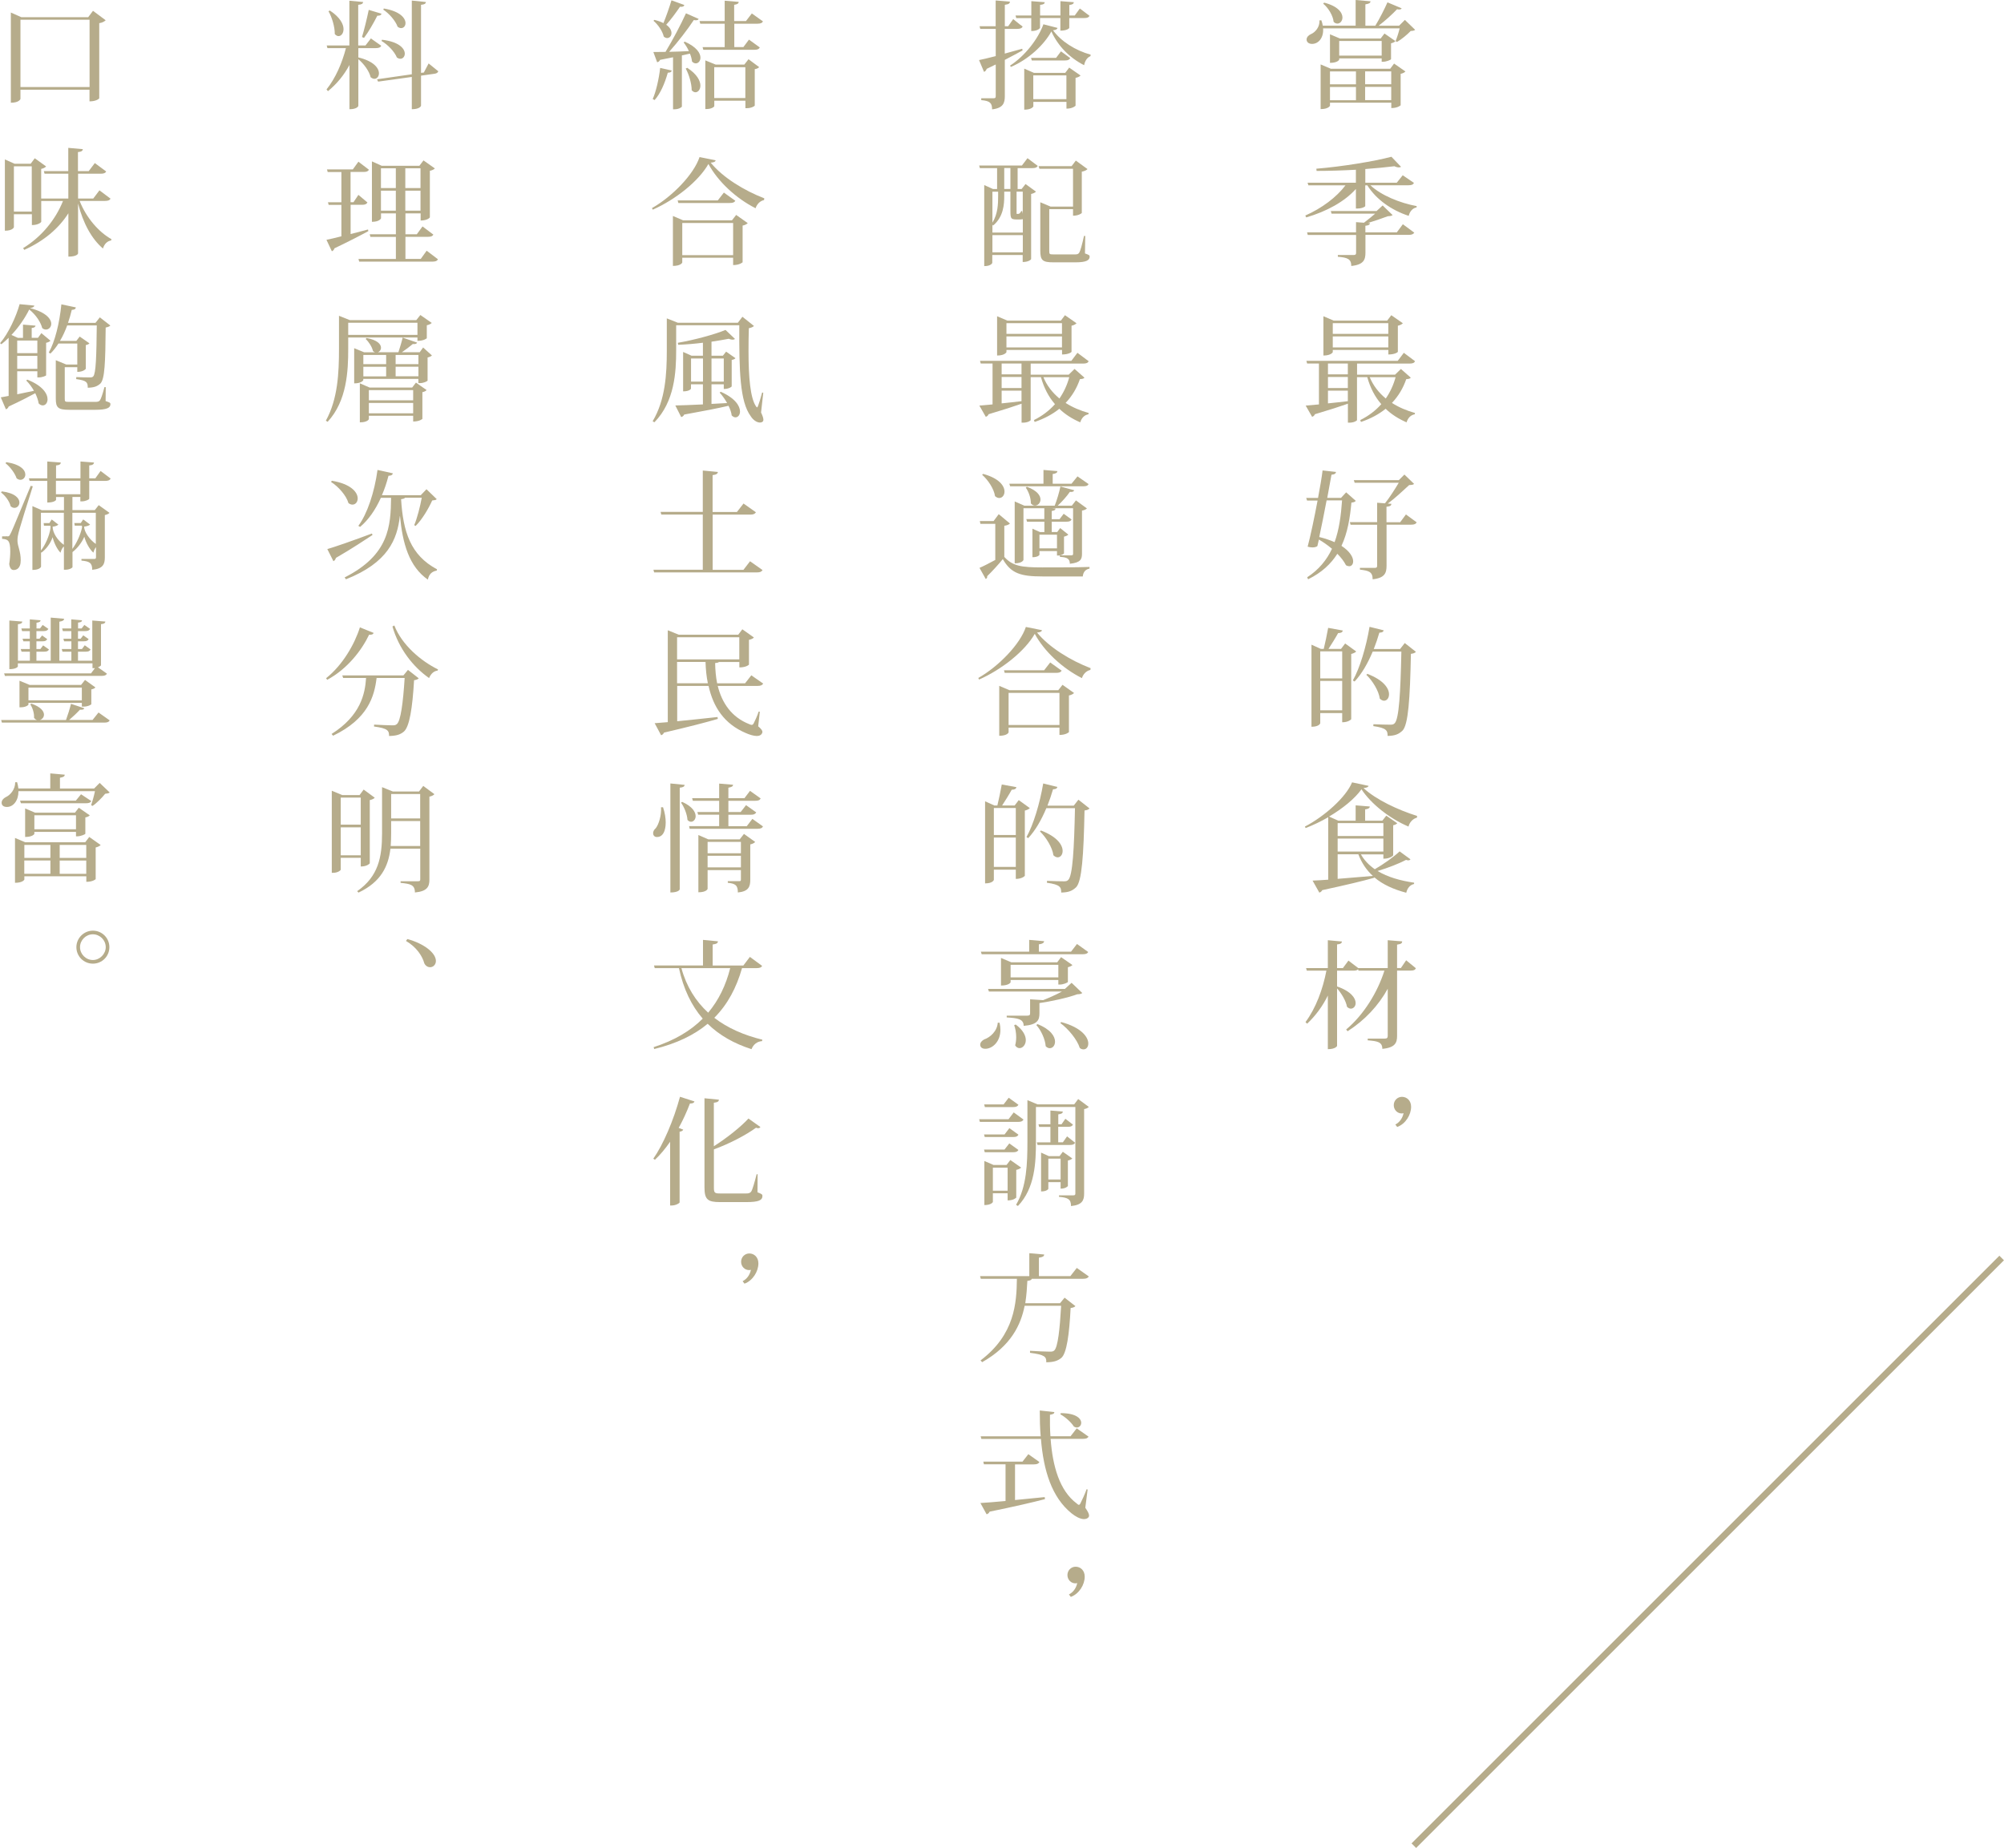 <?xml version="1.0" encoding="UTF-8"?><svg id="_層_2" xmlns="http://www.w3.org/2000/svg" viewBox="0 0 308.53 284.59"><defs><style>.cls-1{fill:none;stroke:#b6ac8b;stroke-miterlimit:10;}.cls-2{fill:#b6ac8b;}</style></defs><g id="_層_1-2"><g><g><path class="cls-2" d="M216.29,3.06l1.58,1.53c-.13,.13-.34,.16-.68,.18-.52,.54-1.42,1.3-2.11,1.69l-.22-.13c.2-.47,.47-1.31,.63-1.96h-11.79c.11,1.4-.68,2.39-1.69,2.39-.52,0-.85-.27-.85-.68,0-.36,.31-.67,.68-.83,.68-.29,1.37-1.12,1.3-2.11l.29-.02c.11,.29,.18,.58,.22,.83h5.06V0l2.29,.2c-.02,.27-.22,.38-.79,.47V3.96h1.53c.65-1.06,1.4-2.54,1.87-3.6l2.18,.92c-.05,.13-.18,.18-.36,.18-.11,0-.22,0-.34-.04-.72,.76-1.8,1.75-2.84,2.54h3.15l.9-.9Zm-2.27,7.54l.61-.81,1.75,1.22c-.13,.13-.38,.29-.74,.36v4.84s-.41,.43-1.44,.43v-.83h-9.44v.47s-.2,.52-1.44,.52v-6.88l1.58,.67h9.11ZM203.84,.4c2.14,.54,2.84,1.55,2.84,2.29,0,.54-.36,.94-.77,.94-.2,0-.4-.07-.59-.27-.09-.97-.83-2.16-1.6-2.79l.13-.16Zm10.32,8.71c-.02,.11-.74,.4-1.21,.4h-.23v-.52h-6.54v.2s-.22,.49-1.42,.49V5.28l1.53,.65h6.27l.59-.77,1.69,1.17c-.11,.13-.36,.27-.68,.34v2.45Zm-5.4,1.89h-4v1.98h4v-1.98Zm-4,2.39v2.04h4v-2.04h-4Zm1.42-4.83h6.54v-2.25h-6.54v2.25Zm8.01,2.43h-4.02v1.98h4.02v-1.98Zm-4.02,4.43h4.02v-2.04h-4.02v2.04Z"/><path class="cls-2" d="M217.69,28.17c-.14,.25-.34,.36-.86,.36h-5.85c1.64,1.55,4.57,2.74,7.13,3.21l-.02,.2c-.59,.11-1.04,.59-1.21,1.3-2.63-.86-4.99-2.5-6.37-4.7h-.32v3.19c0,.09-.45,.38-1.21,.38h-.23v-3.01c-1.76,1.96-4.5,3.46-7.65,4.38l-.14-.29c2.57-1.13,4.81-2.83,6.19-4.65h-5.71l-.13-.4h7.44v-2c-2,.11-4.11,.18-6.05,.18l-.04-.34c3.93-.32,8.91-1.13,11.56-1.84l1.48,1.55c-.07,.05-.2,.09-.34,.09-.18,0-.41-.05-.68-.18-1.3,.16-2.83,.31-4.48,.43v2.11h4.84l.92-1.15,1.75,1.19Zm-2.63,7.6l.92-1.24,1.76,1.3c-.16,.23-.38,.34-.88,.34h-6.64v2.75c0,1.08-.27,1.84-2.18,2.04,0-1.08-.59-1.3-2.07-1.42v-.27h2.43c.29,0,.38-.09,.38-.34v-2.75h-7.44l-.11-.4h7.54v-1.57l1.22,.09c.58-.43,1.22-.97,1.73-1.4h-6.72l-.11-.4h7.04l.94-.86,1.53,1.48c-.14,.13-.36,.16-.74,.18-.79,.29-2,.72-3.06,1.04l.31,.02c-.04,.23-.13,.34-.7,.41v1.01h4.84Z"/><path class="cls-2" d="M215.67,56.81l1.53,1.35c-.13,.16-.31,.2-.7,.23-.47,1.37-1.19,2.59-2.2,3.66,1.06,.68,2.27,1.19,3.55,1.55l-.04,.2c-.61,.11-1.04,.54-1.26,1.24-1.24-.54-2.32-1.22-3.22-2.09-1.03,.83-2.27,1.51-3.8,2.03l-.11-.29c1.31-.65,2.38-1.48,3.24-2.45-.97-1.12-1.69-2.48-2.16-4.16h-1.58v6.61c0,.09-.45,.4-1.17,.4h-.23v-2.92c-1.21,.43-2.84,.95-5.08,1.62-.09,.23-.25,.34-.43,.4l-.99-1.73c.49-.04,1.19-.11,2.04-.18v-6.3h-1.82l-.11-.41h14.06l.94-1.24,1.73,1.3c-.13,.25-.34,.36-.86,.36h-8.07v1.71h5.85l.9-.88Zm-10.48-2.92v.34s-.23,.52-1.44,.52v-6.05l1.57,.67h8.25l.63-.83,1.78,1.24c-.13,.14-.4,.31-.77,.38v4.02c0,.05-.43,.41-1.46,.41v-.7h-8.55Zm2.32,2.09h-3.06v1.67h3.06v-1.67Zm-3.06,2.07v1.71h3.06v-1.71h-3.06Zm0,2.11v1.96c.95-.09,2-.22,3.06-.34v-1.62h-3.06Zm9.29-10.39h-8.55v1.64h8.55v-1.64Zm-8.55,3.73h8.55v-1.69h-8.55v1.69Zm5.69,4.59c.54,1.31,1.4,2.39,2.47,3.28,.68-.99,1.19-2.09,1.51-3.28h-3.98Z"/><path class="cls-2" d="M207.25,75.82l1.48,1.31c-.13,.16-.29,.23-.67,.27-.22,2.38-.59,4.65-1.53,6.66,1.31,.85,1.8,1.76,1.8,2.38,0,.45-.25,.76-.61,.76-.14,0-.32-.05-.5-.16-.29-.58-.76-1.19-1.33-1.76-.97,1.55-2.4,2.9-4.5,3.93l-.14-.31c1.8-1.17,3.01-2.67,3.82-4.39-.65-.54-1.35-1.04-2.02-1.42l-.23,1.01c-.16,.13-.43,.2-.76,.2-.22,0-.47-.04-.74-.11,.43-1.6,1.04-4.48,1.53-7.11h-1.62l-.13-.4h1.82c.32-1.67,.58-3.22,.7-4.23l2.07,.23c-.04,.23-.18,.38-.7,.43-.14,.83-.38,2.12-.65,3.56h2.12l.79-.85Zm-3.01,1.24c-.36,1.89-.77,3.98-1.13,5.64,.92,.23,1.71,.5,2.36,.79,.7-1.93,.99-4.12,1.15-6.43h-2.38Zm12.21,2.16l1.66,1.22c-.14,.25-.36,.36-.86,.36h-3.78v6.3c0,1.12-.25,1.91-2.14,2.11,0-1.17-.61-1.33-1.96-1.49v-.27h2.29c.29,0,.36-.09,.36-.34v-6.3h-4.09l-.11-.4h4.2v-2.99l1.21,.09c.74-.92,1.58-2.27,2.12-3.17h-6.79l-.13-.4h6.93l.86-.86,1.49,1.44c-.14,.14-.36,.16-.76,.18-.83,.76-2.14,2-3.29,2.85l.56,.04c-.04,.25-.13,.38-.76,.45v2.38h2.11l.88-1.19Z"/><path class="cls-2" d="M207.09,99.09l1.71,1.24c-.13,.14-.41,.29-.77,.38v10.05s-.4,.47-1.39,.47v-1.42h-3.38v1.57s-.14,.54-1.35,.54v-12.64l1.44,.65h.45c.22-.88,.5-2.25,.68-3.24l2.25,.41c-.05,.27-.25,.38-.72,.4-.38,.7-1.01,1.71-1.48,2.43h1.93l.63-.83Zm-.45,1.22h-3.38v4.16h3.38v-4.16Zm-3.38,9.07h3.38v-4.52h-3.38v4.52Zm13.02-10.35l1.71,1.35c-.14,.16-.38,.27-.77,.31-.14,6.91-.4,10.93-1.3,11.83-.58,.54-1.12,.79-2.29,.81,0-.81-.13-1.22-2.2-1.51l.02-.29c.83,.04,2.05,.07,2.59,.07,.36,0,.49-.04,.68-.22,.67-.67,.9-4.74,1.03-11.04h-4.41c-.77,1.84-1.71,3.46-2.79,4.61l-.27-.16c1.06-1.87,2.05-5.15,2.57-8.26l2.18,.54c-.07,.23-.2,.34-.67,.36-.25,.86-.54,1.71-.86,2.52h4.05l.72-.92Zm-5.78,4.74c2.56,.97,3.35,2.27,3.35,3.15,0,.59-.34,.99-.77,.99-.2,0-.43-.11-.65-.32-.16-1.21-1.13-2.77-2.07-3.67l.14-.14Z"/><path class="cls-2" d="M210.71,121c-.05,.22-.29,.31-.79,.36,1.91,1.78,5.33,3.38,8.25,4.29l-.02,.27c-.68,.16-1.17,.79-1.3,1.37-2.92-1.24-5.78-3.51-7.24-5.74-1.03,1.44-2.88,2.95-4.99,4.2l1.42,.63h2.67v-2.36l2.18,.18c-.02,.25-.2,.36-.72,.45v1.73h2.65l.61-.77,1.69,1.17c-.11,.13-.34,.25-.63,.31v4.63s-.38,.52-1.51,.52v-.67h-3.46c.52,.92,1.26,1.67,2.14,2.29,1.37-.79,2.97-1.94,3.82-2.75l1.67,1.22c-.07,.11-.18,.16-.32,.16-.11,0-.22-.02-.36-.07-1.06,.56-2.79,1.24-4.38,1.71,1.55,.94,3.49,1.49,5.62,1.8v.2c-.63,.14-1.03,.63-1.21,1.35-1.96-.52-3.62-1.26-4.92-2.38v.07c-1.75,.5-4.27,1.1-8.01,1.91-.11,.22-.27,.32-.45,.38l-1.04-1.85c.59-.02,1.42-.07,2.41-.14v-9.62c-1.12,.65-2.32,1.22-3.48,1.67l-.11-.23c3.02-1.57,6.34-4.54,7.26-6.81l2.54,.54Zm2.27,5.76h-7.04v1.98h7.04v-1.98Zm-7.04,4.38h7.04v-2h-7.04v2Zm0,.42v3.78c1.6-.13,3.49-.29,5.42-.45-.96-.88-1.71-1.96-2.23-3.33h-3.19Z"/><path class="cls-2" d="M216.5,147.89l1.49,1.22c-.14,.27-.34,.36-.85,.36h-2.05v10.07c0,1.03-.29,1.8-2.27,1.98,0-1.08-.79-1.19-2.25-1.31v-.27h2.63c.34,0,.45-.13,.45-.41v-7.26c-1.44,2.61-3.53,4.84-6.18,6.54l-.22-.27c2.74-2.3,4.83-5.74,5.89-9.06h-4l-.05-.22c-.14,.16-.36,.22-.74,.22h-2.5v2.43c2.18,.76,2.86,1.82,2.86,2.56,0,.5-.34,.86-.74,.86-.18,0-.4-.09-.59-.29-.16-.9-.85-2.07-1.53-2.83v8.86s-.2,.5-1.42,.5v-8.26c-.79,1.62-1.86,3.08-3.19,4.34l-.25-.25c1.6-2.16,2.67-5.06,3.22-7.92h-3.02l-.11-.4h3.35v-4.29l2.18,.2c-.04,.25-.2,.4-.76,.45v3.64h.9l.85-1.15,1.51,1.15h4.54v-4.29l2.23,.18c-.02,.27-.13,.41-.79,.5v3.6h.59l.81-1.19Z"/><path class="cls-2" d="M214.81,173.18c.63-.32,1.1-.92,1.28-1.75-.09,.02-.18,.04-.29,.04-.65,0-1.22-.54-1.22-1.28s.59-1.28,1.26-1.28c.76,0,1.41,.58,1.41,1.53,0,1.24-.86,2.65-2.14,3.11l-.29-.38Z"/><path class="cls-2" d="M154.7,8.25l2.67-.74,.07,.25c-.72,.4-1.62,.88-2.74,1.46v5.58c0,1.06-.25,1.85-1.96,2.04,0-.96-.31-1.31-1.67-1.42v-.29h1.91c.25,0,.32-.09,.32-.32v-4.88c-.43,.22-.9,.43-1.39,.67-.07,.23-.23,.4-.41,.47l-.77-1.82c.54-.11,1.46-.32,2.57-.61V4.45h-2.38l-.11-.41h2.48V.07l2.2,.18c-.04,.27-.13,.4-.79,.49v3.3h.52l.77-1.1c.9,.76,1.19,.95,1.46,1.15-.14,.25-.36,.36-.85,.36h-1.91v3.8Zm.81,1.85c2.3-1.48,4.34-4.14,5.13-6.36l2.18,.56c-.07,.2-.22,.31-.7,.36,1.24,1.71,3.42,3.1,5.8,3.76l-.04,.23c-.56,.22-.86,.81-.97,1.39-2.23-1.13-4.03-2.95-5.04-5.2-1.12,2.05-3.49,4.3-6.25,5.47l-.11-.22Zm.95-7.31l-.11-.4h2.43V.18l2.07,.16c-.04,.25-.18,.36-.72,.41v1.64h3.13V.18l2.07,.16c-.04,.25-.2,.36-.7,.43v1.62h.83l.79-1.08,1.49,1.13c-.14,.25-.34,.34-.85,.34h-2.27v1.53s-.25,.41-1.37,.41v-1.95h-3.13v1.51c0,.05-.31,.5-1.35,.5V2.79h-2.32Zm7.54,8.43l.61-.81,1.75,1.22c-.13,.14-.4,.29-.77,.36v4.29s-.41,.45-1.4,.45v-1.04h-5.1v.7s-.22,.5-1.4,.5v-6.32l1.49,.65h4.83Zm-.65-3.31l1.42,1.04c-.14,.25-.34,.36-.81,.36h-5.11l-.11-.4h3.85l.76-1.01Zm-4.27,7.36h5.1v-3.66h-5.1v3.66Z"/><path class="cls-2" d="M157.33,25.49l.86-1.13,1.58,1.19c-.14,.25-.36,.34-.85,.34h-2.25v3.22h.61l.61-.77,1.6,1.17c-.11,.14-.4,.29-.74,.36v10.03c0,.05-.36,.45-1.3,.45v-1.08h-4.68v1.21s-.14,.5-1.24,.5v-12.48l1.35,.61h.63v-3.22h-2.65l-.11-.4h6.55Zm.14,8.26c-.16,.04-.36,.05-.61,.05-1.22,0-1.3,0-1.3-1.39v-2.9h-.95v.68c0,1.26-.11,3.21-1.71,4.54l-.11-.11v1.19h4.68v-2.07Zm-3.8-4.23h-.88v4.77c.85-1.37,.88-2.92,.88-4.11v-.67Zm-.88,9.34h4.68v-2.65h-4.68v2.65Zm2.77-9.76v-3.22h-.95v3.22h.95Zm1.91,.41h-.96v3.26q0,.18,.05,.18c.32,0,.43,0,.68-.45h.13l.09,.43v-3.42Zm9.61,6.82l-.04,2.7c.61,.22,.72,.27,.72,.49,0,.56-.52,.88-2.18,.88h-3.42c-1.66,0-2-.32-2-1.8v-7.45l1.6,.67h3.44v-5.83h-5.17l-.13-.4h5.08l.65-.86,1.8,1.31c-.13,.16-.47,.32-.88,.4v6.37s-.43,.41-1.35,.41v-1.01h-3.66v6.41c0,.52,.02,.56,.67,.56h3.26c.34,0,.54-.02,.7-.29,.16-.29,.41-1.13,.72-2.56h.18Z"/><path class="cls-2" d="M165.43,56.81l1.53,1.35c-.13,.16-.31,.2-.7,.23-.47,1.37-1.19,2.59-2.2,3.66,1.06,.68,2.27,1.19,3.55,1.55l-.04,.2c-.61,.11-1.04,.54-1.26,1.24-1.24-.54-2.32-1.22-3.22-2.09-1.03,.83-2.27,1.51-3.8,2.03l-.11-.29c1.31-.65,2.38-1.48,3.24-2.45-.97-1.12-1.69-2.48-2.16-4.16h-1.58v6.61c0,.09-.45,.4-1.17,.4h-.23v-2.92c-1.21,.43-2.84,.95-5.08,1.62-.09,.23-.25,.34-.43,.4l-.99-1.73c.49-.04,1.19-.11,2.03-.18v-6.3h-1.82l-.11-.41h14.06l.94-1.24,1.73,1.3c-.13,.25-.34,.36-.86,.36h-8.07v1.71h5.85l.9-.88Zm-10.48-2.92v.34s-.23,.52-1.44,.52v-6.05l1.57,.67h8.25l.63-.83,1.78,1.24c-.13,.14-.4,.31-.77,.38v4.02c0,.05-.43,.41-1.46,.41v-.7h-8.55Zm2.32,2.09h-3.06v1.67h3.06v-1.67Zm-3.06,2.07v1.71h3.06v-1.71h-3.06Zm0,2.11v1.96c.96-.09,2-.22,3.06-.34v-1.62h-3.06Zm9.29-10.39h-8.55v1.64h8.55v-1.64Zm-8.55,3.73h8.55v-1.69h-8.55v1.69Zm5.69,4.59c.54,1.31,1.4,2.39,2.47,3.28,.68-.99,1.19-2.09,1.51-3.28h-3.98Z"/><path class="cls-2" d="M155.5,80.61c-.13,.14-.4,.29-.88,.36v4.79c1.28,1.42,2.65,1.62,5.85,1.62,2.14,0,5.02,0,7.27-.07v.25c-.63,.13-.97,.52-1.04,1.21h-6.21c-3.37,0-4.84-.47-6.1-2.67-.68,.85-1.75,2-2.41,2.63,.04,.23-.05,.34-.22,.43l-.96-1.71c.61-.25,1.53-.74,2.43-1.22v-5.56h-2.29l-.09-.43h2.12l.79-1.06,1.73,1.44Zm-4.14-7.63c2.5,.68,3.29,1.87,3.29,2.72,0,.58-.36,.99-.81,.99-.22,0-.43-.09-.65-.29-.16-1.12-1.08-2.5-1.98-3.28l.14-.14Zm4.16,1.91l-.13-.4h5.26v-2.12l2.14,.18c-.02,.25-.18,.36-.72,.45v1.49h2.9l.92-1.13,1.71,1.19c-.14,.25-.34,.34-.86,.34h-11.22Zm11.83,3.4c-.11,.13-.4,.29-.77,.34v6.64c0,.83-.18,1.37-1.87,1.55,0-.79-.45-1.01-1.53-1.06v-.23c-.07,.02-.11,.02-.45,.02v-.68h-2.7v.58s-.18,.36-1.08,.36v-4.39l1.17,.52h.67v-1.6h-2.67l-.11-.4h2.77v-1.67h-3.21v7.96s-.16,.52-1.35,.52v-9.53l1.48,.65h4.68c.34-.86,.7-2.07,.88-2.95l2.12,.58c-.07,.2-.25,.29-.67,.25-.45,.65-1.17,1.48-1.87,2.12h2.18l.63-.81,1.69,1.24Zm-9.25-3.33c1.57,.58,2.09,1.35,2.09,1.96,0,.54-.41,.94-.85,.94-.22,0-.45-.11-.63-.34,.02-.79-.34-1.82-.79-2.43l.18-.13Zm1.93,9.49h2.7v-2.11h-2.7v2.11Zm1.89-4.12v1.6h.85l.45-.61,1.26,1.01c-.13,.13-.38,.25-.67,.31v2.59c-.04,.05-.27,.22-.58,.29h1.69c.22,0,.29-.05,.29-.25v-7h-3.13v.02l.43,.02c-.02,.22-.16,.31-.59,.38v1.26h1.21l.63-.83,1.22,.88c-.14,.25-.34,.34-.81,.34h-2.25Z"/><path class="cls-2" d="M150.63,104.4c3.12-1.78,6.43-5.19,7.31-7.85l2.48,.5c-.05,.22-.27,.32-.76,.36,1.84,2.27,5.15,4.3,8.25,5.49l-.04,.27c-.67,.14-1.13,.7-1.3,1.26-3.04-1.53-5.83-4.16-7.26-6.82-1.51,2.65-5.04,5.47-8.57,7.04l-.13-.25Zm12.3,1.89l.65-.83,1.78,1.26c-.13,.14-.41,.31-.79,.38v5.65s-.43,.43-1.46,.43v-1.13h-7.83v.74s-.18,.52-1.44,.52v-7.69l1.57,.67h7.53Zm-1.24-4.27l1.76,1.26c-.14,.25-.38,.34-.88,.34h-7.89l-.11-.4h6.18l.94-1.21Zm-6.41,9.63h7.83v-4.95h-7.83v4.95Z"/><path class="cls-2" d="M156.84,123.21l1.71,1.24c-.13,.14-.41,.29-.77,.38v10.05s-.4,.47-1.39,.47v-1.42h-3.38v1.57s-.14,.54-1.35,.54v-12.64l1.44,.65h.45c.22-.88,.5-2.25,.68-3.24l2.25,.41c-.05,.27-.25,.38-.72,.4-.38,.7-1.01,1.71-1.48,2.43h1.93l.63-.83Zm-.45,1.22h-3.38v4.16h3.38v-4.16Zm-3.38,9.07h3.38v-4.52h-3.38v4.52Zm13.02-10.35l1.71,1.35c-.14,.16-.38,.27-.77,.31-.14,6.91-.4,10.93-1.3,11.83-.58,.54-1.12,.79-2.29,.81,0-.81-.13-1.22-2.2-1.51l.02-.29c.83,.04,2.05,.07,2.59,.07,.36,0,.49-.04,.68-.22,.67-.67,.9-4.74,1.03-11.04h-4.41c-.77,1.84-1.71,3.46-2.79,4.61l-.27-.16c1.06-1.87,2.05-5.15,2.58-8.26l2.18,.54c-.07,.23-.2,.34-.67,.36-.25,.86-.54,1.71-.86,2.52h4.05l.72-.92Zm-5.78,4.74c2.56,.97,3.35,2.27,3.35,3.15,0,.59-.34,.99-.77,.99-.2,0-.43-.11-.65-.32-.16-1.21-1.13-2.77-2.07-3.67l.14-.14Z"/><path class="cls-2" d="M153.89,157.49c.09,.4,.13,.77,.13,1.1,0,1.89-1.28,2.92-2.32,2.92-.61,0-.79-.34-.79-.63,0-.34,.27-.63,.61-.81,.92-.31,2-1.26,2.09-2.57h.29Zm-2.75-10.53l-.13-.4h7.44v-1.82l2.3,.2c-.04,.27-.22,.4-.81,.49v1.13h4.95l.92-1.19,1.73,1.24c-.13,.23-.34,.34-.86,.34h-15.54Zm7.44,6.93l2.02,.13c.96-.38,2.07-.88,2.9-1.33h-11.25l-.13-.4h11.83l1.03-.94,1.64,1.57c-.14,.14-.36,.18-.79,.2-1.44,.54-4.05,1.1-5.8,1.35v1.58c0,1.04-.29,1.75-2.43,1.93,0-1.08-.95-1.19-2.61-1.3v-.27h3.13c.38,0,.47-.09,.47-.36v-2.16Zm5.83-2.68c-.02,.13-.76,.41-1.22,.41h-.25v-.7h-7.35v.36s-.23,.49-1.48,.49v-4.25l1.58,.67h7.08l.59-.79,1.75,1.21c-.11,.13-.38,.27-.7,.34v2.27Zm-8.82-.7h7.35v-1.93h-7.35v1.93Zm.79,7.27c1.15,.85,1.55,1.73,1.55,2.39,0,.74-.49,1.24-.96,1.24-.25,0-.5-.13-.68-.43,.11-.38,.16-.83,.16-1.26,0-.68-.13-1.37-.31-1.85l.23-.09Zm3.35-.07c2.05,.81,2.7,1.91,2.7,2.7,0,.59-.36,1.01-.81,1.01-.2,0-.43-.09-.63-.31-.07-1.06-.72-2.47-1.44-3.26l.18-.14Zm3.64-.32c3.19,.86,4.18,2.36,4.18,3.31,0,.54-.31,.9-.72,.9-.2,0-.4-.05-.59-.22-.41-1.3-1.76-2.93-2.99-3.83l.13-.16Z"/><path class="cls-2" d="M156.07,171.31l1.51,1.1c-.14,.25-.36,.36-.83,.36h-5.89l-.11-.41h4.52l.79-1.04Zm-1.41,3.39l.74-.97,1.4,1.01c-.13,.25-.34,.36-.81,.36h-4.38l-.11-.4h3.15Zm2.14,2.38c-.13,.25-.34,.36-.81,.36h-4.38l-.11-.41h3.15l.74-.95,1.4,1.01Zm0-6.95c-.14,.25-.36,.36-.83,.36h-4.34l-.11-.41h2.99l.79-1.03,1.49,1.08Zm.4,9.69c-.13,.13-.4,.27-.74,.34v4.27s-.36,.43-1.33,.43v-1.1h-2.27v1.35s-.22,.47-1.31,.47v-6.79l1.4,.61h2.02l.58-.76,1.66,1.17Zm-4.34,3.55h2.27v-3.55h-2.27v3.55Zm13.13-14.12l1.64,1.21c-.11,.14-.4,.29-.72,.34v13c0,1.03-.27,1.76-2.02,1.93,0-1.04-.43-1.3-1.85-1.42v-.23h2.18c.27,0,.34-.07,.34-.29v-13.32h-6.07v5.29c0,3.22-.13,7.2-2.77,9.96l-.29-.18c1.64-2.79,1.75-6.36,1.75-9.78v-6.34l1.55,.65h5.65l.61-.81Zm-1.69,5.76l1.22,.97c-.14,.25-.34,.34-.81,.34h-4.97l-.11-.4h2.09v-2.38h-1.73l-.11-.4h1.84v-2.12l1.91,.16c-.02,.25-.18,.36-.7,.43v1.53h.5l.59-.85,1.17,.9c-.13,.25-.34,.34-.79,.34h-1.48v2.38h.72l.65-.92Zm-1.01,7.04h-1.89v1.03s-.18,.4-1.12,.4v-5.98l1.19,.54h1.66l.5-.67,1.46,1.03c-.11,.13-.36,.25-.68,.32v3.93s-.29,.4-1.12,.4v-.99Zm0-3.62h-1.89v3.21h1.89v-3.21Z"/><path class="cls-2" d="M165.78,195.26l1.85,1.31c-.14,.23-.36,.36-.86,.36h-7.92c-.05,.18-.22,.27-.68,.32-.05,1.03-.13,2.2-.32,3.44h5.35l.7-.85,1.67,1.3c-.13,.14-.36,.25-.74,.29-.2,3.96-.59,7.02-1.46,7.71-.58,.45-1.17,.63-2.29,.65,.04-.85-.23-1.17-2.5-1.46v-.31c.94,.07,2.49,.13,3.03,.13,.36,0,.52-.02,.7-.18,.56-.5,.86-3.35,1.06-6.88h-5.62c-.58,2.94-2.11,6.18-6.54,8.68l-.25-.27c5.29-3.98,5.55-8.88,5.6-12.57h-5.56l-.11-.41h7.58v-3.53l2.29,.2c-.02,.29-.22,.4-.81,.49v2.84h4.84l.99-1.26Z"/><path class="cls-2" d="M156.27,225.49v5.51c1.42-.13,2.97-.29,4.57-.45l.04,.31c-1.91,.5-4.61,1.13-8.52,1.93-.11,.23-.27,.36-.47,.4l-.95-1.73c.85-.04,2.21-.16,3.87-.31v-5.65h-3.33l-.09-.41h6.03l.9-1.15,1.71,1.21c-.14,.25-.38,.36-.85,.36h-2.92Zm11.18,3.89l-.36,2.81c.41,.59,.58,.95,.58,1.21,0,.34-.4,.54-.77,.54-.61,0-1.37-.43-1.94-.9-3.04-2.47-4.3-6.57-4.7-11.45h-9.17l-.11-.4h9.24c-.11-1.28-.14-2.61-.14-3.98l2.25,.25c-.02,.23-.16,.32-.68,.41-.02,1.12,0,2.23,.07,3.31h3.1l.95-1.22,1.82,1.28c-.14,.23-.34,.34-.85,.34h-4.99c.31,4.2,1.37,7.99,4.03,9.96,.14,.13,.23,.2,.32,.2s.18-.09,.27-.29c.23-.45,.65-1.35,.92-2.11l.16,.04Zm-4.12-11.76c2.36,0,3.13,.85,3.13,1.49,0,.4-.29,.72-.67,.72-.14,0-.31-.05-.47-.16-.41-.65-1.31-1.46-2.07-1.87l.07-.18Z"/><path class="cls-2" d="M164.57,245.54c.63-.32,1.1-.92,1.28-1.75-.09,.02-.18,.04-.29,.04-.65,0-1.22-.54-1.22-1.28s.59-1.28,1.26-1.28c.76,0,1.4,.58,1.4,1.53,0,1.24-.86,2.65-2.14,3.12l-.29-.38Z"/><path class="cls-2" d="M103.42,10.86c-.05,.22-.18,.32-.61,.34-.45,1.62-1.15,3.24-2.03,4.21l-.29-.16c.5-1.12,.94-3.01,1.15-4.79l1.78,.4Zm4.14-7.94c-.07,.14-.2,.2-.42,.2-.09,0-.2,0-.32-.04-.94,1.42-2.41,3.35-3.8,4.9,.92-.02,1.96-.05,3.04-.11-.23-.5-.52-.97-.81-1.33l.16-.13c1.84,.81,2.43,1.78,2.43,2.47,0,.52-.34,.88-.72,.88-.2,0-.4-.09-.58-.29-.04-.38-.14-.79-.32-1.21-.36,.09-.77,.18-1.24,.27v7.87c0,.11-.47,.43-1.13,.43h-.23V8.82l-2,.4c-.09,.23-.27,.34-.45,.36l-.58-1.57c.43,0,1.08,0,1.87-.02,1.1-1.82,2.36-4.2,3.15-5.94l1.95,.86Zm-6.82,.14c.58,.14,1.04,.31,1.4,.5,.4-.97,.88-2.32,1.24-3.51l1.98,.72c-.07,.22-.23,.31-.67,.27-.65,.95-1.42,2-2.12,2.77,.59,.41,.81,.9,.81,1.28,0,.45-.29,.77-.67,.77-.16,0-.34-.07-.52-.23-.18-.83-.9-1.86-1.58-2.43l.13-.14Zm5.06,7.38c1.53,.99,2.03,2.02,2.03,2.74,0,.61-.36,1.03-.76,1.03-.2,0-.4-.11-.58-.32,0-1.03-.43-2.47-.92-3.33l.22-.11Zm11.67-7.15c-.14,.25-.36,.36-.86,.36h-3.56v3.6h1.4l.86-1.15,1.67,1.21c-.14,.25-.36,.36-.85,.36h-7.85l-.11-.41h3.4V3.65h-3.76l-.11-.41h3.87V.11l2.16,.18c-.02,.25-.2,.38-.7,.45V3.24h1.82l.9-1.17,1.71,1.22Zm-2.88,6.66l.65-.83,1.64,1.22c-.13,.14-.31,.25-.68,.31v5.6c0,.09-.52,.41-1.21,.41h-.23v-1.15h-4.79v.83c0,.11-.43,.45-1.15,.45h-.23v-7.49l1.6,.65h4.41Zm-4.63,5.15h4.79v-4.75h-4.79v4.75Z"/><path class="cls-2" d="M100.39,32.04c3.12-1.78,6.43-5.19,7.31-7.85l2.48,.5c-.05,.22-.27,.32-.76,.36,1.84,2.27,5.15,4.3,8.25,5.49l-.04,.27c-.67,.14-1.13,.7-1.3,1.26-3.04-1.53-5.83-4.16-7.26-6.82-1.51,2.65-5.04,5.47-8.57,7.04l-.13-.25Zm12.3,1.89l.65-.83,1.78,1.26c-.13,.14-.41,.31-.79,.38v5.65s-.43,.43-1.46,.43v-1.13h-7.83v.74s-.18,.52-1.44,.52v-7.69l1.57,.67h7.53Zm-1.24-4.27l1.76,1.26c-.14,.25-.38,.34-.88,.34h-7.89l-.11-.4h6.18l.94-1.21Zm-6.41,9.63h7.83v-4.95h-7.83v4.95Z"/><path class="cls-2" d="M117.51,60.48l-.34,3.04c.23,.5,.36,.86,.36,1.12,0,.34-.29,.43-.54,.43-.5,0-1.08-.43-1.42-.99-1.66-2.25-1.78-6.93-1.75-13.99h-9.72v3.85c0,3.35-.23,7.9-3.35,11.09l-.27-.16c1.96-3.28,2.18-7.27,2.18-10.91v-4.93l1.69,.67h9.25l.7-.92,1.78,1.42c-.13,.13-.38,.27-.79,.34-.04,1.21-.05,2.41-.05,3.56,0,3.93,.27,7.24,1.17,8.5,.07,.09,.13,.14,.16,.14,.14,0,.7-2.02,.77-2.3l.16,.04Zm-5.56,1.6c-.34-.61-.76-1.19-1.15-1.62l.16-.13c2.25,.99,2.97,2.21,2.97,3.04,0,.54-.32,.9-.7,.9-.18,0-.38-.09-.58-.29-.05-.45-.23-.97-.49-1.49-1.62,.38-3.82,.81-6.82,1.35-.11,.23-.29,.36-.47,.38l-.9-1.78c.9-.02,2.43-.07,4.25-.16v-3.1h-1.84v.68s-.18,.41-1.21,.41v-6.07l1.3,.58h1.75v-2c-1.26,.16-2.56,.27-3.8,.32l-.07-.31c2.54-.43,5.71-1.3,7.35-1.98l1.46,1.39c-.09,.07-.22,.11-.38,.11s-.36-.04-.58-.14c-.76,.14-1.67,.31-2.66,.45v2.16h1.75l.5-.63,1.44,1.01c-.07,.11-.31,.23-.58,.27v4.07c0,.05-.38,.4-1.22,.4v-.72h-1.89v3.02l2.41-.13Zm-5.56-3.31h1.84v-3.56h-1.84v3.56Zm5.04-3.56h-1.89v3.56h1.89v-3.56Z"/><path class="cls-2" d="M115.46,86.42l1.94,1.37c-.16,.25-.36,.36-.88,.36h-15.81l-.11-.41h7.6v-8.5h-6.39l-.11-.41h6.5v-6.37l2.32,.22c-.02,.27-.23,.41-.81,.49v5.67h3.75l1.01-1.3,1.91,1.35c-.16,.25-.38,.36-.88,.36h-5.78v8.5h4.74l1.01-1.31Z"/><path class="cls-2" d="M115.66,103.99l1.84,1.28c-.16,.25-.38,.36-.88,.36h-6.12c.65,2.61,2.11,4.81,4.86,5.89,.16,.07,.27,.11,.36,.11,.14,0,.22-.07,.31-.23,.2-.38,.56-1.15,.77-1.82l.18,.02-.25,2.25c.49,.41,.65,.67,.65,.86,0,.02-.04,.63-.86,.63-.49,0-1.12-.2-1.69-.45-3.35-1.42-5.02-4.01-5.74-7.26h-4.83v5.44c1.8-.18,3.98-.4,6.21-.65l.04,.29c-1.84,.54-4.47,1.22-8.28,2.11-.11,.23-.27,.36-.45,.4l-.99-1.85c.5-.04,1.19-.09,2.02-.16v-14.15l1.69,.68h9.16l.63-.83,1.78,1.26c-.11,.14-.38,.29-.76,.36v3.82s-.38,.43-1.48,.43v-.83h-3.15c-.09,.09-.27,.13-.58,.16,.02,1.06,.11,2.12,.31,3.12h4.3l.95-1.22Zm-1.84-5.85h-9.58v3.4h9.58v-3.4Zm-9.58,7.08h4.74c-.22-1.04-.32-2.12-.36-3.28h-4.38v3.28Z"/><path class="cls-2" d="M102.08,124.31c.29,.88,.41,1.67,.41,2.34,0,.31,0,2.25-1.35,2.25-.43,0-.59-.32-.59-.59s.16-.56,.41-.77c.45-.56,.9-1.98,.81-3.22h.31Zm1.13-3.66l2.2,.22c-.04,.25-.2,.38-.76,.43v15.65c0,.05-.18,.49-1.44,.49v-16.78Zm1.82,2.84c1.57,.7,2.07,1.57,2.07,2.2,0,.5-.34,.86-.7,.86-.2,0-.4-.09-.56-.29-.04-.83-.5-1.98-.99-2.66l.18-.11Zm10.8,2.61l1.64,1.17c-.14,.25-.36,.36-.85,.36h-10.44l-.09-.41h4.63v-1.76h-3.24l-.11-.41h3.35v-1.73h-4.05l-.11-.4h4.16v-2.25l2.14,.18c-.02,.25-.2,.36-.72,.45v1.62h2.47l.86-1.13,1.64,1.17c-.14,.27-.36,.36-.85,.36h-4.12v1.73h1.89l.83-1.06,1.57,1.12c-.16,.25-.36,.36-.85,.36h-3.44v1.76h2.83l.86-1.12Zm-1.94,3.15l.65-.83,1.73,1.24c-.13,.14-.4,.31-.76,.38v5.44c0,1.06-.25,1.8-1.91,1.96,0-1.13-.4-1.37-1.55-1.49v-.25h1.75c.22,0,.27-.05,.27-.27v-1.44h-5.13v2.9s-.16,.52-1.42,.52v-8.82l1.53,.67h4.84Zm.18,.4h-5.13v1.75h5.13v-1.75Zm-5.13,3.92h5.13v-1.78h-5.13v1.78Z"/><path class="cls-2" d="M117.35,148.73c-.14,.25-.36,.36-.9,.36h-2.21c-.86,3.02-2.21,5.58-4.27,7.65,2.05,1.58,4.57,2.68,7.4,3.37l-.05,.22c-.74,.05-1.33,.5-1.62,1.24-2.68-.86-4.95-2.14-6.75-3.91-2.07,1.73-4.77,3.04-8.23,3.89l-.09-.29c3.19-1.03,5.67-2.5,7.56-4.39-1.73-2-2.97-4.56-3.66-7.78h-3.73l-.11-.41h7.54v-3.94l2.3,.22c-.02,.29-.2,.4-.81,.49v3.24h4.72l1.01-1.33,1.89,1.39Zm-12.44,.36c.77,2.84,2.21,5.11,4.12,6.86,1.62-1.93,2.72-4.21,3.39-6.86h-7.51Z"/><path class="cls-2" d="M103.17,175.83c-.74,1.06-1.51,2-2.34,2.77l-.25-.16c1.51-2.14,3.13-5.92,4.11-9.54l2.23,.72c-.07,.2-.23,.32-.7,.32-.5,1.31-1.08,2.58-1.73,3.75l.7,.27c-.07,.16-.23,.27-.56,.32v10.89c-.02,.13-.61,.47-1.19,.47h-.27v-9.81Zm13.47,5.01l-.02,2.77c.65,.25,.76,.32,.76,.56,0,.67-.58,.95-2.5,.95h-4.03c-1.91,0-2.39-.41-2.39-2.27v-13.72l2.23,.22c-.04,.27-.18,.4-.79,.47v6.7c2.02-1.28,4.18-3.01,5.33-4.27l1.84,1.31c-.07,.11-.18,.18-.34,.18-.09,0-.2-.02-.34-.07-1.51,1.1-4.05,2.45-6.48,3.33v5.91c0,.77,.13,.88,.92,.88h4.07c.32,0,.58-.04,.76-.31,.18-.25,.49-1.33,.83-2.65h.18Z"/><path class="cls-2" d="M114.33,197.3c.63-.32,1.1-.92,1.28-1.75-.09,.02-.18,.04-.29,.04-.65,0-1.22-.54-1.22-1.28s.59-1.28,1.26-1.28c.76,0,1.4,.58,1.4,1.53,0,1.24-.86,2.65-2.14,3.12l-.29-.38Z"/><path class="cls-2" d="M55.17,7.42v1.42c2.41,.59,3.17,1.67,3.17,2.45,0,.49-.31,.85-.7,.85-.18,0-.38-.09-.58-.25-.2-.92-1.06-2.09-1.89-2.77v7.18c0,.05-.2,.52-1.37,.52v-6.81c-.83,1.55-1.93,2.9-3.31,4.03l-.22-.27c1.39-1.73,2.39-4.05,2.99-6.36h-2.85l-.11-.41h3.49V.11l2.12,.2c-.04,.25-.2,.38-.76,.43V7h1.12l.83-1.08,1.6,1.13c-.14,.25-.36,.36-.85,.36h-2.7Zm-4.39-5.8c1.58,1.03,2.11,2.11,2.11,2.86,0,.65-.36,1.08-.77,1.08-.2,0-.4-.11-.58-.32,.02-1.08-.43-2.59-.97-3.51l.22-.11Zm7.96,.49c-.05,.2-.22,.32-.65,.31-.59,1.17-1.37,2.52-2.05,3.42l-.31-.14c.32-1.03,.74-2.74,1.04-4.18l1.96,.59Zm7.24,7.65l1.5,1.22c-.09,.22-.27,.34-.61,.38l-2.05,.29v4.63c0,.05-.2,.54-1.42,.54v-4.97l-5.19,.72-.16-.36,5.35-.77V.09l2.18,.22c-.04,.25-.2,.38-.76,.43V11.22l.43-.05,.74-1.4Zm-7.17-3.64c2.67,.31,3.51,1.39,3.51,2.14,0,.45-.29,.79-.68,.79-.18,0-.36-.07-.54-.2-.36-.9-1.4-1.98-2.36-2.54l.07-.2Zm.29-4.81c2.54,.43,3.33,1.51,3.33,2.25,0,.45-.29,.77-.68,.77-.16,0-.36-.07-.54-.22-.32-.92-1.31-2.04-2.21-2.63l.11-.18Z"/><path class="cls-2" d="M54,36.04c.85-.22,1.76-.47,2.66-.7l.05,.25c-1.15,.63-2.88,1.53-5.22,2.65-.07,.23-.22,.4-.4,.45l-.83-1.76c.5-.09,1.31-.29,2.3-.54v-4.84h-1.96l-.11-.4h2.07v-4.66h-2.11l-.11-.4h3.98l.86-1.19,1.62,1.24c-.14,.25-.36,.34-.85,.34h-1.98v4.66h.45l.76-1.13,1.39,1.17c-.14,.25-.36,.36-.83,.36h-1.76v4.5Zm11.68,2.56l1.75,1.33c-.14,.25-.36,.36-.86,.36h-11.27l-.11-.41h5.76v-3.4h-3.92l-.11-.4h4.03v-3.22h-2.29v.76s-.2,.54-1.4,.54v-9.31l1.51,.68h5.8l.63-.83,1.75,1.24c-.13,.14-.4,.29-.77,.36v7.17c0,.05-.4,.49-1.42,.49v-1.1h-2.34v3.22h1.75l.88-1.21,1.67,1.26c-.14,.25-.36,.34-.86,.34h-3.44v3.4h2.36l.92-1.28Zm-4.74-12.68h-2.29v3.04h2.29v-3.04Zm-2.29,6.52h2.29v-3.08h-2.29v3.08Zm6.09-6.52h-2.34v3.04h2.34v-3.04Zm-2.34,6.52h2.34v-3.08h-2.34v3.08Z"/><path class="cls-2" d="M64.27,51.97h-10.66v1.75c0,3.37-.18,8.01-3.17,11.24l-.27-.18c1.84-3.31,2.02-7.36,2.02-11.04v-5.11l1.67,.67h10.23l.63-.79,1.75,1.22c-.13,.14-.41,.29-.76,.36v2s-.41,.4-1.44,.4v-.5Zm0-2.27h-10.66v1.87h10.66v-1.87Zm.88,3.82l1.35,1.22c-.13,.13-.38,.25-.67,.31v3.57c-.02,.07-.56,.38-1.17,.38h-.25v-.65h-8.48v.2s-.23,.49-1.4,.49v-5.42l1.53,.63h1.67c-.11-.04-.22-.11-.31-.2-.13-.61-.63-1.4-1.12-1.84l.13-.16c1.69,.31,2.23,.97,2.23,1.51,0,.31-.2,.58-.47,.68h3.15c.22-.67,.5-1.58,.65-2.25l2.23,.77c-.07,.18-.25,.25-.67,.22-.45,.38-1.08,.86-1.67,1.26h2.74l.52-.72Zm-1.69,6.16l.58-.76,1.64,1.15c-.11,.13-.34,.27-.65,.32v4.12s-.41,.4-1.42,.4v-.88h-6.82v.52s-.18,.49-1.39,.49v-6.01l1.5,.65h6.57Zm-4.01-5.02h-3.51v1.42h3.51v-1.42Zm-3.51,1.82v1.48h3.51v-1.48h-3.51Zm7.67,3.6h-6.82v1.57h6.82v-1.57Zm-6.82,3.57h6.82v-1.6h-6.82v1.6Zm7.63-8.99h-3.51v1.42h3.51v-1.42Zm-3.51,3.29h3.51v-1.48h-3.51v1.48Z"/><path class="cls-2" d="M50.4,84.55c1.13-.31,4.02-1.33,6.86-2.39l.09,.23c-1.28,.83-3.12,2.07-5.64,3.53-.05,.23-.2,.43-.38,.5l-.94-1.87Zm.67-10.52c3.03,.5,4,1.82,4,2.72,0,.56-.34,.96-.81,.96-.18,0-.4-.07-.61-.23-.34-1.19-1.55-2.54-2.68-3.26l.11-.18Zm12.71,6.82c.43-.99,.92-2.9,1.15-4.2h-2.57c-.09,.11-.25,.18-.61,.22,.31,5.01,1.44,8.62,5.53,10.8l-.04,.2c-.74,.13-1.19,.54-1.37,1.39-2.9-2.02-3.89-5.58-4.29-9.79h-.02c-.4,3.57-1.8,7.17-8.3,9.74l-.2-.29c6.86-3.46,7.09-7.92,7.15-12.26h-1.57c-.85,1.87-1.91,3.4-3.2,4.48l-.27-.16c1.37-1.84,2.48-5.17,2.95-8.61l2.36,.52c-.05,.23-.2,.36-.67,.38-.27,1.06-.61,2.07-1.01,2.99h5.98l.88-.92,1.58,1.53c-.13,.14-.32,.16-.7,.2-.54,1.22-1.57,2.97-2.56,3.93l-.22-.14Z"/><path class="cls-2" d="M50.21,104.44c2.54-2.02,4.39-5.24,5.2-7.83l2.12,.86c-.09,.2-.25,.31-.7,.27-1.15,2.41-3.35,5.28-6.46,6.95l-.16-.25Zm11.9-.43l.7-.85,1.66,1.3c-.13,.13-.34,.25-.72,.29-.25,4.27-.7,7.22-1.6,7.94-.56,.45-1.15,.63-2.25,.65,0-.83-.18-1.17-2.32-1.46l.02-.29c.88,.05,2.29,.11,2.81,.11,.34,0,.5-.02,.7-.2,.58-.5,.95-3.28,1.19-7.09h-4.32c-.34,2.81-1.31,6.3-6.7,8.89l-.23-.27c4.48-2.84,5.15-6.18,5.31-8.62h-3.53l-.13-.4h9.42Zm5.26-.74c-.58,.07-1.04,.49-1.31,1.15-2.47-1.73-4.66-4.52-5.64-7.94l.29-.16c1.15,2.97,4.07,5.47,6.73,6.77l-.07,.18Z"/><path class="cls-2" d="M55.54,132.1h-3.08v1.82c0,.11-.45,.49-1.15,.49h-.23v-12.64l1.62,.67h2.66l.63-.85,1.71,1.26c-.13,.14-.4,.29-.77,.36v9.74s-.36,.49-1.39,.49v-1.33Zm0-9.27h-3.08v4.16h3.08v-4.16Zm-3.08,8.88h3.08v-4.3h-3.08v4.3Zm12.69-10.69l1.73,1.28c-.13,.16-.41,.31-.77,.38v12.78c0,1.06-.31,1.8-2.23,1.98,0-1.22-.76-1.33-2.21-1.48v-.25h2.65c.29,0,.38-.05,.38-.27v-4.75h-4.59c-.32,2.7-1.44,5.13-4.92,6.77l-.2-.22c3.26-2.27,3.83-5.22,3.83-8.93v-7.09l1.66,.67h4.03l.65-.86Zm-4.93,7.26c0,.68-.02,1.35-.07,2h4.54v-3.84h-4.47v1.84Zm4.47-6h-4.47v3.76h4.47v-3.76Z"/><path class="cls-2" d="M62.72,144.61c2.56,.7,4.39,2.14,4.39,3.37,0,.59-.43,.97-.9,.97-.32,0-.67-.18-.88-.59-.32-1.17-1.22-2.52-2.83-3.46l.22-.29Z"/><path class="cls-2" d="M14.31,1.66l1.96,1.46c-.18,.18-.52,.38-.99,.45V15.14c-.02,.05-.43,.47-1.5,.47v-1.8H3.15v1.42s-.16,.59-1.48,.59V1.93l1.62,.72H13.58l.74-.99ZM3.15,13.4H13.79V3.04H3.15V13.4Z"/><path class="cls-2" d="M17.03,30.58c-.14,.25-.36,.36-.86,.36h-3.91c1.01,2.58,2.95,4.81,4.9,5.89l-.05,.2c-.58,.09-1.04,.52-1.26,1.24-1.75-1.49-3.06-3.91-3.83-6.93v7.69c0,.05-.18,.49-1.49,.49v-6.68c-1.51,2.38-3.8,4.29-6.79,5.64l-.18-.27c2.88-1.76,5.01-4.43,6.14-7.26h-3.35v3.21c0,.05-.41,.5-1.44,.5v-1.67H2.14v2s-.16,.54-1.39,.54v-10.98l1.5,.67h2.47l.63-.85,1.75,1.26c-.11,.14-.4,.31-.76,.38v4.56h4.18v-3.82h-3.66l-.11-.4h3.76v-3.58l2.25,.2c-.04,.25-.2,.4-.76,.45v2.93h1.66l.94-1.24,1.75,1.3c-.14,.25-.38,.34-.86,.34h-3.47v3.82h2.34l.95-1.26,1.73,1.3Zm-14.89,2h2.75v-6.97H2.14v6.97Z"/><path class="cls-2" d="M2.65,60.72c.79-.16,1.67-.34,2.58-.54-.34-.59-.77-1.17-1.19-1.58l.16-.14c2.38,.94,3.12,2.18,3.12,3.02,0,.56-.32,.95-.74,.95-.2,0-.43-.09-.63-.31-.07-.49-.27-1.03-.52-1.57-.99,.54-2.34,1.24-4.09,2.05-.09,.23-.25,.38-.43,.43l-.79-1.84,1.21-.22v-8.95c-.36,.36-.74,.7-1.12,.99l-.2-.16c1.31-1.53,2.5-4.16,3.01-6.01l2.27,.22c-.04,.2-.22,.32-.68,.38,2.5,.65,3.28,1.69,3.28,2.43,0,.5-.38,.88-.81,.88-.2,0-.4-.07-.58-.23-.22-.86-.92-2-2-2.86-.61,1.24-1.58,2.7-2.74,3.92l.99,.45h.79v-2.04l1.93,.16c-.04,.2-.16,.31-.59,.36v1.51h.97l.52-.72,1.4,1.17c-.13,.13-.38,.27-.67,.32v5.02c-.04,.07-.61,.31-1.1,.31h-.25v-.95H2.65v3.53Zm3.1-8.28H2.65v1.94h3.1v-1.94Zm-3.1,4.36h3.1v-2H2.65v2Zm13.63,2.84l-.02,2.12c.63,.22,.74,.25,.74,.49,0,.54-.52,.86-2.34,.86h-3.96c-1.75,0-2.11-.31-2.11-1.73v-5.91l1.62,.67h1.69v-3.24h-2.9c-.38,.59-.79,1.12-1.24,1.55l-.25-.16c.94-1.64,1.66-4.56,1.94-7.42l2.23,.47c-.04,.23-.18,.36-.63,.38-.16,.68-.36,1.37-.58,2h4.23l.67-.85,1.62,1.26c-.13,.14-.34,.23-.72,.31-.05,5.35-.13,7.98-.83,8.64-.49,.43-.97,.61-1.93,.63,0-.83-.13-1.1-1.78-1.33l.02-.31c.61,.04,1.64,.05,2.05,.05,.31,0,.43-.02,.56-.16,.41-.45,.49-3.08,.54-7.85h-4.55c-.32,.86-.68,1.67-1.12,2.39h2.52l.52-.67,1.5,1.04c-.07,.11-.31,.23-.56,.27v3.66s-.34,.47-1.31,.47v-.72h-1.93v4.84c0,.49,.04,.5,.77,.5h3.85c.4,0,.61-.02,.79-.23,.16-.23,.4-.88,.7-2.04h.18Z"/><path class="cls-2" d="M.27,75.67c2.05,.25,2.72,1.08,2.72,1.71,0,.47-.34,.83-.76,.83-.2,0-.4-.07-.59-.25-.18-.76-.83-1.64-1.48-2.12l.11-.16Zm.86,6.93c.22,0,.29,0,.47-.38,.14-.23,.31-.61,3.13-7.4l.32,.07c-2.21,6.99-2.36,7.49-2.36,8.34v.09c.02,.81,.5,1.58,.5,2.95s-.74,1.51-1.1,1.51-.59-.32-.67-.92c.11-.72,.16-1.39,.16-1.94,0-1.73-.38-1.87-1.26-1.94v-.38c.59,0,.79-.02,.79-.02v.02Zm-.16-11.43c2.21,.34,2.93,1.22,2.93,1.91,0,.45-.34,.81-.76,.81-.18,0-.38-.07-.58-.23-.27-.79-.99-1.76-1.71-2.32l.11-.16Zm12.75,5.64c0,.13-.59,.4-1.12,.4h-.23v-.68h-1.22v2.03h3.44l.61-.77,1.66,1.19c-.13,.14-.38,.27-.72,.34v6.52c0,1.03-.27,1.75-1.94,1.91,0-1.1-.45-1.3-1.66-1.42v-.25h1.93c.23,0,.31-.05,.31-.27v-1.55c-.18,.22-.32,.52-.4,.85-.58-.5-1.15-1.53-1.4-2.45-.38,.88-1.06,1.78-1.82,2.36v2.32c0,.09-.43,.4-1.1,.4h-.22v-3.57c-.23,.14-.43,.56-.52,.95-.5-.5-.99-1.46-1.22-2.39-.32,.94-.99,1.85-1.73,2.38l-.05-.07v2.23s-.14,.5-1.33,.5v-9.83l1.44,.63h3.42v-2.03h-1.22v.45s-.2,.4-1.35,.4v-3.33h-2.72l-.11-.4h2.83v-2.59l2.09,.16c-.04,.27-.2,.4-.74,.45v1.98h3.76v-2.59l2.09,.16c-.04,.25-.2,.4-.74,.45v1.98h.94l.81-1.13,1.55,1.17c-.14,.25-.36,.36-.85,.36h-2.45v2.77Zm-4.74,3.98c-.13,.16-.47,.27-.88,.32,0,.92,.76,2.12,1.73,2.79v-4.93h-3.53v5.8c.63-.77,1.3-2.21,1.48-3.47l-.02-.34h-.99l-.05-.4h.88l.36-.56,1.03,.79Zm3.39-4.68v-2.07h-3.76v2.07h3.76Zm2.39,2.86h-3.62v5.56c.63-.83,1.26-2.18,1.49-3.29l-.02-.29h-1.1l-.07-.4h.99l.38-.56,1.06,.79c-.14,.16-.5,.27-.92,.32,0,.81,.86,2.02,1.8,2.67v-4.81Z"/><path class="cls-2" d="M15.18,109.73l1.71,1.21c-.14,.25-.36,.34-.86,.34H.29l-.11-.4H5.69c-.16-.05-.32-.16-.45-.34,.05-.67-.22-1.55-.58-2.07l.18-.11c1.44,.5,1.93,1.17,1.93,1.69,0,.42-.29,.72-.63,.83h4.02c.27-.74,.59-1.75,.77-2.49l2.05,.68c-.07,.2-.27,.25-.67,.22-.43,.47-1.08,1.08-1.66,1.58h3.6l.92-1.15ZM.63,103.7H14.01l.61-.81h-.38v-.74H2.75v.49s-.18,.41-1.31,.41v-7.49l2,.16c-.04,.23-.18,.36-.68,.41v5.62h1.84v-1.39h-1.28l-.13-.41h1.4v-1.19h-.99l-.13-.4h1.12v-1.17h-1.19l-.11-.41h1.3v-1.4l1.66,.14c-.02,.22-.18,.31-.63,.38v.88h.54l.41-.54,.88,.61c-.13,.23-.32,.34-.76,.34h-1.08v1.17h.47l.4-.5,.79,.56c-.13,.25-.31,.34-.72,.34h-.94v1.19h.61l.42-.56,.9,.63c-.13,.25-.32,.34-.76,.34h-1.17v1.39h2.2v-6.64l2.07,.18c-.04,.25-.2,.36-.74,.45v6.01h1.85v-1.39h-1.37l-.11-.41h1.48v-1.19h-1.12l-.11-.4h1.22v-1.17h-1.3l-.11-.41h1.4v-1.4l1.66,.14c-.02,.22-.16,.31-.61,.36v.9h.54l.43-.54,.88,.61c-.13,.23-.32,.34-.76,.34h-1.1v1.17h.41l.4-.52,.83,.58c-.13,.25-.32,.34-.76,.34h-.88v1.19h.61l.43-.58,.9,.65c-.14,.25-.32,.34-.77,.34h-1.17v1.39h2.2v-6.19l2.02,.16c-.04,.23-.18,.36-.68,.4v6.32c0,.09-.2,.22-.47,.32l1.39,.99c-.14,.23-.34,.34-.85,.34H.76l-.13-.4Zm13.43,4.74c0,.07-.5,.38-1.21,.38h-.25v-.58H4.38v.25c0,.11-.45,.43-1.15,.43h-.23v-4.09l1.58,.65h7.9l.61-.77,1.6,1.15c-.11,.14-.29,.23-.63,.31v2.27Zm-9.69-.59H12.6v-1.96H4.38v1.96Z"/><path class="cls-2" d="M15.34,120.56l1.55,1.48c-.14,.13-.36,.16-.7,.2-.47,.59-1.3,1.44-1.94,1.87l-.22-.11c.18-.52,.45-1.46,.59-2.16H2.84c.02,1.37-.74,2.43-1.78,2.43-.49,0-.81-.23-.81-.65,0-.36,.27-.67,.61-.85,.74-.32,1.49-1.22,1.48-2.3l.29-.02c.11,.34,.16,.67,.2,.97H7.74v-2.32l2.23,.2c-.02,.27-.2,.38-.74,.47v1.66h5.26l.85-.86Zm-2.23,9.16l.63-.83,1.76,1.24c-.13,.14-.4,.29-.77,.38v4.88s-.41,.41-1.44,.41v-.85H3.75v.5s-.2,.5-1.44,.5v-6.91l1.57,.67H13.11Zm-.63-7.4l1.58,1.04c-.14,.25-.36,.34-.83,.34H3.22l-.13-.4H11.67l.81-.99Zm-4.72,7.8H3.75v2H7.76v-2Zm-4.02,2.39v2.05H7.76v-2.05H3.75Zm9.4-4.12c-.02,.11-.74,.4-1.21,.4h-.23v-.68H5.29v.31s-.23,.47-1.42,.47v-4.39l1.53,.65h6.14l.59-.76,1.69,1.17c-.11,.13-.36,.27-.68,.32v2.52Zm-7.85-.68h6.41v-2.16H5.29v2.16Zm7.99,2.41h-4.09v2h4.09v-2Zm-4.09,4.45h4.09v-2.05h-4.09v2.05Z"/><path class="cls-2" d="M14.3,143.32c1.41,0,2.54,1.13,2.54,2.54s-1.13,2.54-2.54,2.54-2.54-1.13-2.54-2.54,1.17-2.54,2.54-2.54Zm1.98,2.54c0-1.08-.9-1.98-1.98-1.98s-1.98,.9-1.98,1.98,.9,1.98,1.98,1.98,1.98-.94,1.98-1.98Z"/></g><line class="cls-1" x1="217.67" y1="284.23" x2="308.17" y2="193.73"/></g></g></svg>